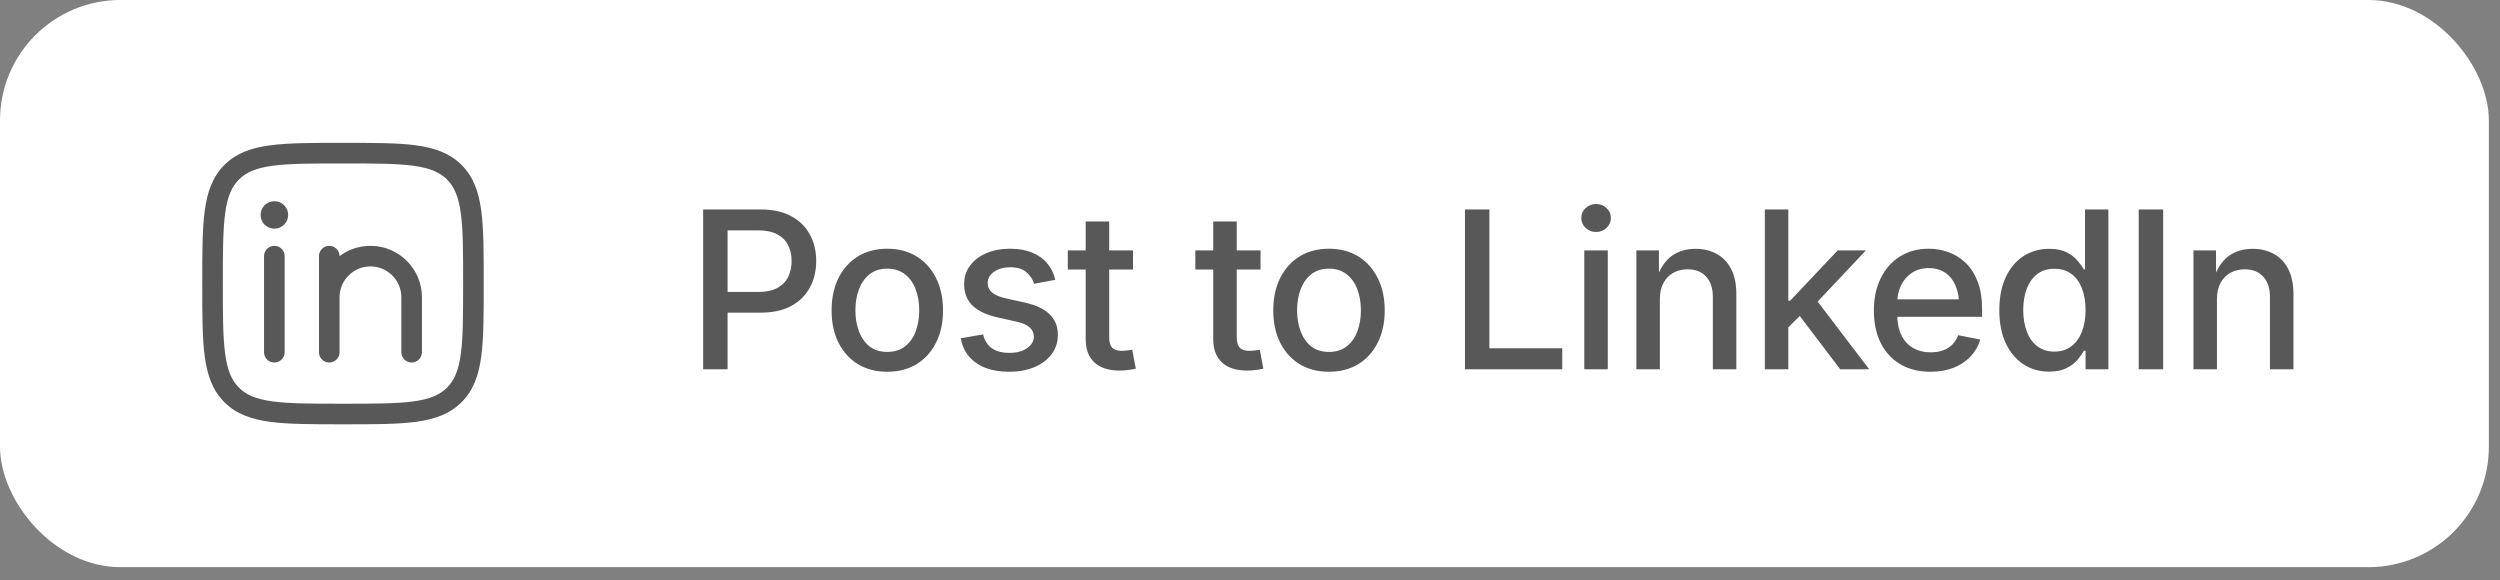 <svg width="168" height="39" viewBox="0 0 168 39" fill="none" xmlns="http://www.w3.org/2000/svg">
<rect x="0" y="0" width="168" height="39" fill="#808080" stroke="none"/>
<rect width="167.251" height="38.113" rx="8.092" fill="white"/>
<path d="M23.102 28.514C25.123 28.514 26.711 28.513 27.95 28.347C29.22 28.176 30.228 27.819 31.02 27.027C31.811 26.236 32.169 25.228 32.34 23.958C32.507 22.719 32.506 21.131 32.506 19.109V19.004C32.506 16.983 32.507 15.395 32.34 14.155C32.169 12.885 31.811 11.878 31.02 11.086C30.228 10.294 29.22 9.936 27.95 9.766C26.711 9.599 25.123 9.6 23.102 9.6H22.996C20.975 9.6 19.387 9.599 18.148 9.766C16.877 9.936 15.87 10.294 15.078 11.086C14.286 11.878 13.93 12.885 13.759 14.155C13.592 15.395 13.592 16.983 13.592 19.004V19.109C13.592 21.131 13.592 22.719 13.759 23.958C13.93 25.228 14.286 26.236 15.078 27.027C15.87 27.819 16.878 28.176 18.148 28.347C19.387 28.513 20.975 28.514 22.996 28.514H23.102ZM23.049 27.13C20.963 27.13 19.469 27.128 18.332 26.976C17.215 26.826 16.548 26.541 16.057 26.049C15.565 25.557 15.28 24.89 15.13 23.773C14.977 22.637 14.976 21.142 14.976 19.057C14.976 16.971 14.977 15.476 15.13 14.34C15.28 13.223 15.565 12.556 16.057 12.065C16.548 11.573 17.215 11.288 18.332 11.138C19.469 10.985 20.963 10.983 23.049 10.983C25.134 10.983 26.629 10.985 27.766 11.138C28.882 11.288 29.549 11.573 30.041 12.065C30.533 12.556 30.818 13.223 30.968 14.34C31.121 15.476 31.122 16.971 31.122 19.057C31.122 21.142 31.121 22.637 30.968 23.773C30.818 24.89 30.533 25.557 30.041 26.049C29.549 26.541 28.882 26.826 27.766 26.976C26.629 27.128 25.134 27.13 23.049 27.13ZM18.442 15.366C18.952 15.366 19.365 14.953 19.365 14.443C19.365 13.934 18.952 13.521 18.442 13.521H18.435C17.925 13.521 17.512 13.934 17.512 14.443C17.512 14.953 17.925 15.366 18.435 15.366H18.442ZM18.436 24.361C18.818 24.361 19.128 24.052 19.128 23.67V17.211C19.128 16.829 18.818 16.52 18.436 16.52C18.053 16.52 17.743 16.829 17.743 17.211V23.67C17.743 24.052 18.053 24.361 18.436 24.361ZM27.662 24.361C28.044 24.361 28.354 24.052 28.355 23.67L28.355 19.98C28.355 18.069 26.805 16.52 24.895 16.52C24.116 16.52 23.397 16.777 22.818 17.211C22.818 16.829 22.508 16.52 22.126 16.52C21.744 16.52 21.435 16.829 21.435 17.211V23.67C21.435 24.052 21.744 24.361 22.126 24.361C22.508 24.361 22.818 24.052 22.818 23.67L22.818 19.98C22.818 18.833 23.748 17.903 24.895 17.903C26.041 17.904 26.97 18.833 26.97 19.98L26.97 23.67C26.97 24.052 27.28 24.361 27.662 24.361Z" fill="#212121" fill-opacity="0.75"/>
<path d="M47.251 24.816V14.076H51.122C51.938 14.076 52.623 14.227 53.176 14.53C53.728 14.828 54.144 15.239 54.423 15.762C54.706 16.281 54.848 16.875 54.848 17.543C54.848 18.206 54.706 18.799 54.423 19.323C54.139 19.847 53.721 20.26 53.169 20.563C52.616 20.861 51.926 21.01 51.1 21.01H48.397V19.619H50.963C51.482 19.619 51.905 19.53 52.232 19.352C52.563 19.174 52.806 18.929 52.96 18.617C53.118 18.3 53.197 17.942 53.197 17.543C53.197 17.139 53.118 16.784 52.96 16.476C52.806 16.164 52.563 15.921 52.232 15.748C51.9 15.57 51.475 15.481 50.956 15.481H48.894V24.816H47.251ZM59.624 24.982C58.869 24.982 58.211 24.811 57.649 24.47C57.091 24.124 56.656 23.641 56.344 23.021C56.036 22.401 55.883 21.683 55.883 20.866C55.883 20.034 56.036 19.309 56.344 18.689C56.656 18.064 57.091 17.579 57.649 17.233C58.211 16.887 58.869 16.714 59.624 16.714C60.378 16.714 61.037 16.887 61.599 17.233C62.161 17.579 62.596 18.064 62.904 18.689C63.216 19.309 63.372 20.034 63.372 20.866C63.372 21.683 63.216 22.401 62.904 23.021C62.596 23.641 62.161 24.124 61.599 24.47C61.037 24.811 60.378 24.982 59.624 24.982ZM59.624 23.648C60.104 23.648 60.503 23.523 60.82 23.273C61.142 23.023 61.38 22.687 61.534 22.264C61.693 21.841 61.772 21.373 61.772 20.859C61.772 20.34 61.693 19.869 61.534 19.446C61.38 19.023 61.142 18.686 60.82 18.437C60.503 18.182 60.104 18.055 59.624 18.055C59.143 18.055 58.744 18.182 58.427 18.437C58.115 18.686 57.879 19.023 57.721 19.446C57.562 19.869 57.483 20.34 57.483 20.859C57.483 21.373 57.562 21.841 57.721 22.264C57.879 22.687 58.115 23.023 58.427 23.273C58.744 23.523 59.143 23.648 59.624 23.648ZM67.809 24.982C67.223 24.982 66.701 24.898 66.245 24.729C65.793 24.556 65.421 24.302 65.127 23.965C64.839 23.629 64.652 23.218 64.565 22.733L66.065 22.473C66.165 22.891 66.365 23.204 66.663 23.41C66.961 23.612 67.345 23.713 67.816 23.713C68.321 23.713 68.722 23.607 69.02 23.396C69.323 23.184 69.474 22.93 69.474 22.632C69.474 22.372 69.378 22.161 69.186 21.997C68.998 21.829 68.717 21.704 68.342 21.623L67.002 21.32C66.262 21.152 65.707 20.885 65.337 20.52C64.971 20.15 64.789 19.676 64.789 19.1C64.789 18.624 64.921 18.208 65.185 17.853C65.45 17.492 65.812 17.214 66.274 17.017C66.74 16.815 67.273 16.714 67.874 16.714C68.455 16.714 68.955 16.803 69.373 16.98C69.791 17.154 70.128 17.396 70.382 17.709C70.642 18.021 70.82 18.386 70.916 18.804L69.489 19.071C69.402 18.773 69.231 18.514 68.977 18.293C68.727 18.071 68.366 17.961 67.895 17.961C67.453 17.961 67.088 18.062 66.8 18.264C66.516 18.461 66.374 18.71 66.374 19.013C66.374 19.278 66.473 19.494 66.67 19.662C66.867 19.825 67.177 19.955 67.6 20.051L68.897 20.34C69.642 20.508 70.192 20.772 70.548 21.133C70.909 21.488 71.089 21.945 71.089 22.502C71.089 22.992 70.949 23.425 70.671 23.8C70.392 24.17 70.005 24.46 69.51 24.672C69.02 24.878 68.453 24.982 67.809 24.982ZM76.138 16.829V18.112H71.756V16.829H76.138ZM72.959 14.883H74.538V22.661C74.538 22.983 74.603 23.216 74.733 23.36C74.867 23.504 75.091 23.576 75.403 23.576C75.49 23.576 75.6 23.569 75.735 23.555C75.874 23.535 75.992 23.518 76.088 23.504L76.326 24.773C76.162 24.816 75.984 24.847 75.792 24.866C75.605 24.89 75.42 24.902 75.237 24.902C74.507 24.902 73.945 24.722 73.55 24.362C73.156 23.997 72.959 23.478 72.959 22.805V14.883ZM84.709 16.829V18.112H80.326V16.829H84.709ZM81.53 14.883H83.109V22.661C83.109 22.983 83.174 23.216 83.303 23.36C83.438 23.504 83.662 23.576 83.974 23.576C84.06 23.576 84.171 23.569 84.305 23.555C84.445 23.535 84.563 23.518 84.659 23.504L84.897 24.773C84.733 24.816 84.555 24.847 84.363 24.866C84.176 24.89 83.991 24.902 83.808 24.902C83.078 24.902 82.515 24.722 82.121 24.362C81.727 23.997 81.53 23.478 81.53 22.805V14.883ZM89.305 24.982C88.55 24.982 87.892 24.811 87.329 24.47C86.772 24.124 86.337 23.641 86.025 23.021C85.717 22.401 85.564 21.683 85.564 20.866C85.564 20.034 85.717 19.309 86.025 18.689C86.337 18.064 86.772 17.579 87.329 17.233C87.892 16.887 88.55 16.714 89.305 16.714C90.059 16.714 90.717 16.887 91.28 17.233C91.842 17.579 92.277 18.064 92.584 18.689C92.897 19.309 93.053 20.034 93.053 20.866C93.053 21.683 92.897 22.401 92.584 23.021C92.277 23.641 91.842 24.124 91.28 24.47C90.717 24.811 90.059 24.982 89.305 24.982ZM89.305 23.648C89.785 23.648 90.184 23.523 90.501 23.273C90.823 23.023 91.061 22.687 91.215 22.264C91.373 21.841 91.453 21.373 91.453 20.859C91.453 20.34 91.373 19.869 91.215 19.446C91.061 19.023 90.823 18.686 90.501 18.437C90.184 18.182 89.785 18.055 89.305 18.055C88.824 18.055 88.425 18.182 88.108 18.437C87.796 18.686 87.56 19.023 87.402 19.446C87.243 19.869 87.164 20.34 87.164 20.859C87.164 21.373 87.243 21.841 87.402 22.264C87.56 22.687 87.796 23.023 88.108 23.273C88.425 23.523 88.824 23.648 89.305 23.648ZM98.445 24.816V14.076H100.088V23.403H104.983V24.816H98.445ZM106.464 24.816V16.829H108.043V24.816H106.464ZM107.257 15.589C106.983 15.589 106.748 15.498 106.551 15.315C106.358 15.128 106.262 14.905 106.262 14.645C106.262 14.381 106.358 14.16 106.551 13.982C106.748 13.799 106.983 13.708 107.257 13.708C107.531 13.708 107.764 13.799 107.956 13.982C108.153 14.16 108.252 14.381 108.252 14.645C108.252 14.905 108.153 15.128 107.956 15.315C107.764 15.498 107.531 15.589 107.257 15.589ZM111.543 20.102V24.816H109.964V16.829H111.478L111.485 18.79H111.297C111.533 18.074 111.872 17.55 112.314 17.218C112.761 16.887 113.301 16.721 113.936 16.721C114.479 16.721 114.957 16.836 115.37 17.067C115.783 17.293 116.105 17.632 116.336 18.083C116.567 18.535 116.682 19.093 116.682 19.756V24.816H115.103V19.95C115.103 19.369 114.952 18.915 114.649 18.588C114.351 18.261 113.938 18.098 113.41 18.098C113.054 18.098 112.734 18.175 112.451 18.328C112.172 18.482 111.951 18.708 111.788 19.006C111.624 19.304 111.543 19.669 111.543 20.102ZM120.052 22.12V20.21H120.297L123.49 16.829H125.386L121.746 20.693H121.486L120.052 22.12ZM118.596 24.816V14.076H120.175V24.816H118.596ZM123.663 24.816L120.802 21.046L121.89 19.929L125.61 24.816H123.663ZM129.729 24.982C128.941 24.982 128.261 24.811 127.689 24.47C127.122 24.129 126.685 23.651 126.377 23.035C126.075 22.416 125.923 21.695 125.923 20.873C125.923 20.051 126.075 19.33 126.377 18.71C126.68 18.086 127.108 17.598 127.661 17.247C128.218 16.892 128.864 16.714 129.6 16.714C130.075 16.714 130.527 16.793 130.955 16.952C131.387 17.11 131.772 17.353 132.108 17.68C132.444 18.006 132.709 18.425 132.901 18.934C133.098 19.443 133.196 20.049 133.196 20.75V21.291H126.774V20.116H132.382L131.654 20.498C131.654 20.008 131.575 19.578 131.416 19.208C131.262 18.833 131.034 18.542 130.731 18.336C130.428 18.124 130.054 18.018 129.607 18.018C129.165 18.018 128.785 18.127 128.468 18.343C128.155 18.554 127.915 18.835 127.747 19.186C127.579 19.537 127.495 19.926 127.495 20.354V21.133C127.495 21.675 127.586 22.137 127.769 22.517C127.956 22.896 128.218 23.184 128.554 23.381C128.896 23.578 129.294 23.677 129.751 23.677C130.049 23.677 130.32 23.634 130.565 23.547C130.811 23.461 131.02 23.331 131.193 23.158C131.366 22.985 131.498 22.774 131.589 22.524L133.074 22.819C132.949 23.247 132.733 23.624 132.425 23.951C132.118 24.278 131.736 24.532 131.279 24.715C130.823 24.893 130.306 24.982 129.729 24.982ZM137.705 24.974C137.057 24.974 136.478 24.809 135.968 24.477C135.464 24.141 135.067 23.665 134.779 23.05C134.495 22.43 134.354 21.692 134.354 20.837C134.354 19.982 134.498 19.246 134.786 18.631C135.074 18.011 135.471 17.538 135.975 17.211C136.485 16.884 137.061 16.721 137.705 16.721C138.181 16.721 138.57 16.798 138.873 16.952C139.176 17.105 139.419 17.291 139.601 17.507C139.789 17.723 139.933 17.922 140.034 18.105H140.113V14.076H141.684V24.816H140.149V23.569H140.034C139.933 23.761 139.789 23.968 139.601 24.189C139.414 24.405 139.166 24.59 138.859 24.744C138.556 24.898 138.171 24.974 137.705 24.974ZM138.051 23.627C138.498 23.627 138.878 23.509 139.19 23.273C139.503 23.038 139.74 22.711 139.904 22.293C140.067 21.87 140.149 21.382 140.149 20.83C140.149 20.272 140.067 19.787 139.904 19.374C139.745 18.96 139.51 18.638 139.197 18.408C138.885 18.177 138.503 18.062 138.051 18.062C137.595 18.062 137.21 18.182 136.898 18.422C136.59 18.658 136.357 18.984 136.199 19.402C136.04 19.816 135.961 20.291 135.961 20.83C135.961 21.368 136.04 21.849 136.199 22.271C136.357 22.694 136.593 23.026 136.905 23.266C137.222 23.506 137.604 23.627 138.051 23.627ZM145.364 14.076V24.816H143.721V14.076H145.364ZM148.979 20.102V24.816H147.401V16.829H148.914L148.922 18.79H148.734C148.97 18.074 149.309 17.55 149.751 17.218C150.198 16.887 150.738 16.721 151.372 16.721C151.916 16.721 152.394 16.836 152.807 17.067C153.22 17.293 153.542 17.632 153.773 18.083C154.003 18.535 154.119 19.093 154.119 19.756V24.816H152.54V19.95C152.54 19.369 152.389 18.915 152.086 18.588C151.788 18.261 151.375 18.098 150.846 18.098C150.491 18.098 150.171 18.175 149.888 18.328C149.609 18.482 149.388 18.708 149.224 19.006C149.061 19.304 148.979 19.669 148.979 20.102Z" fill="#212121" fill-opacity="0.75"/>
</svg>
